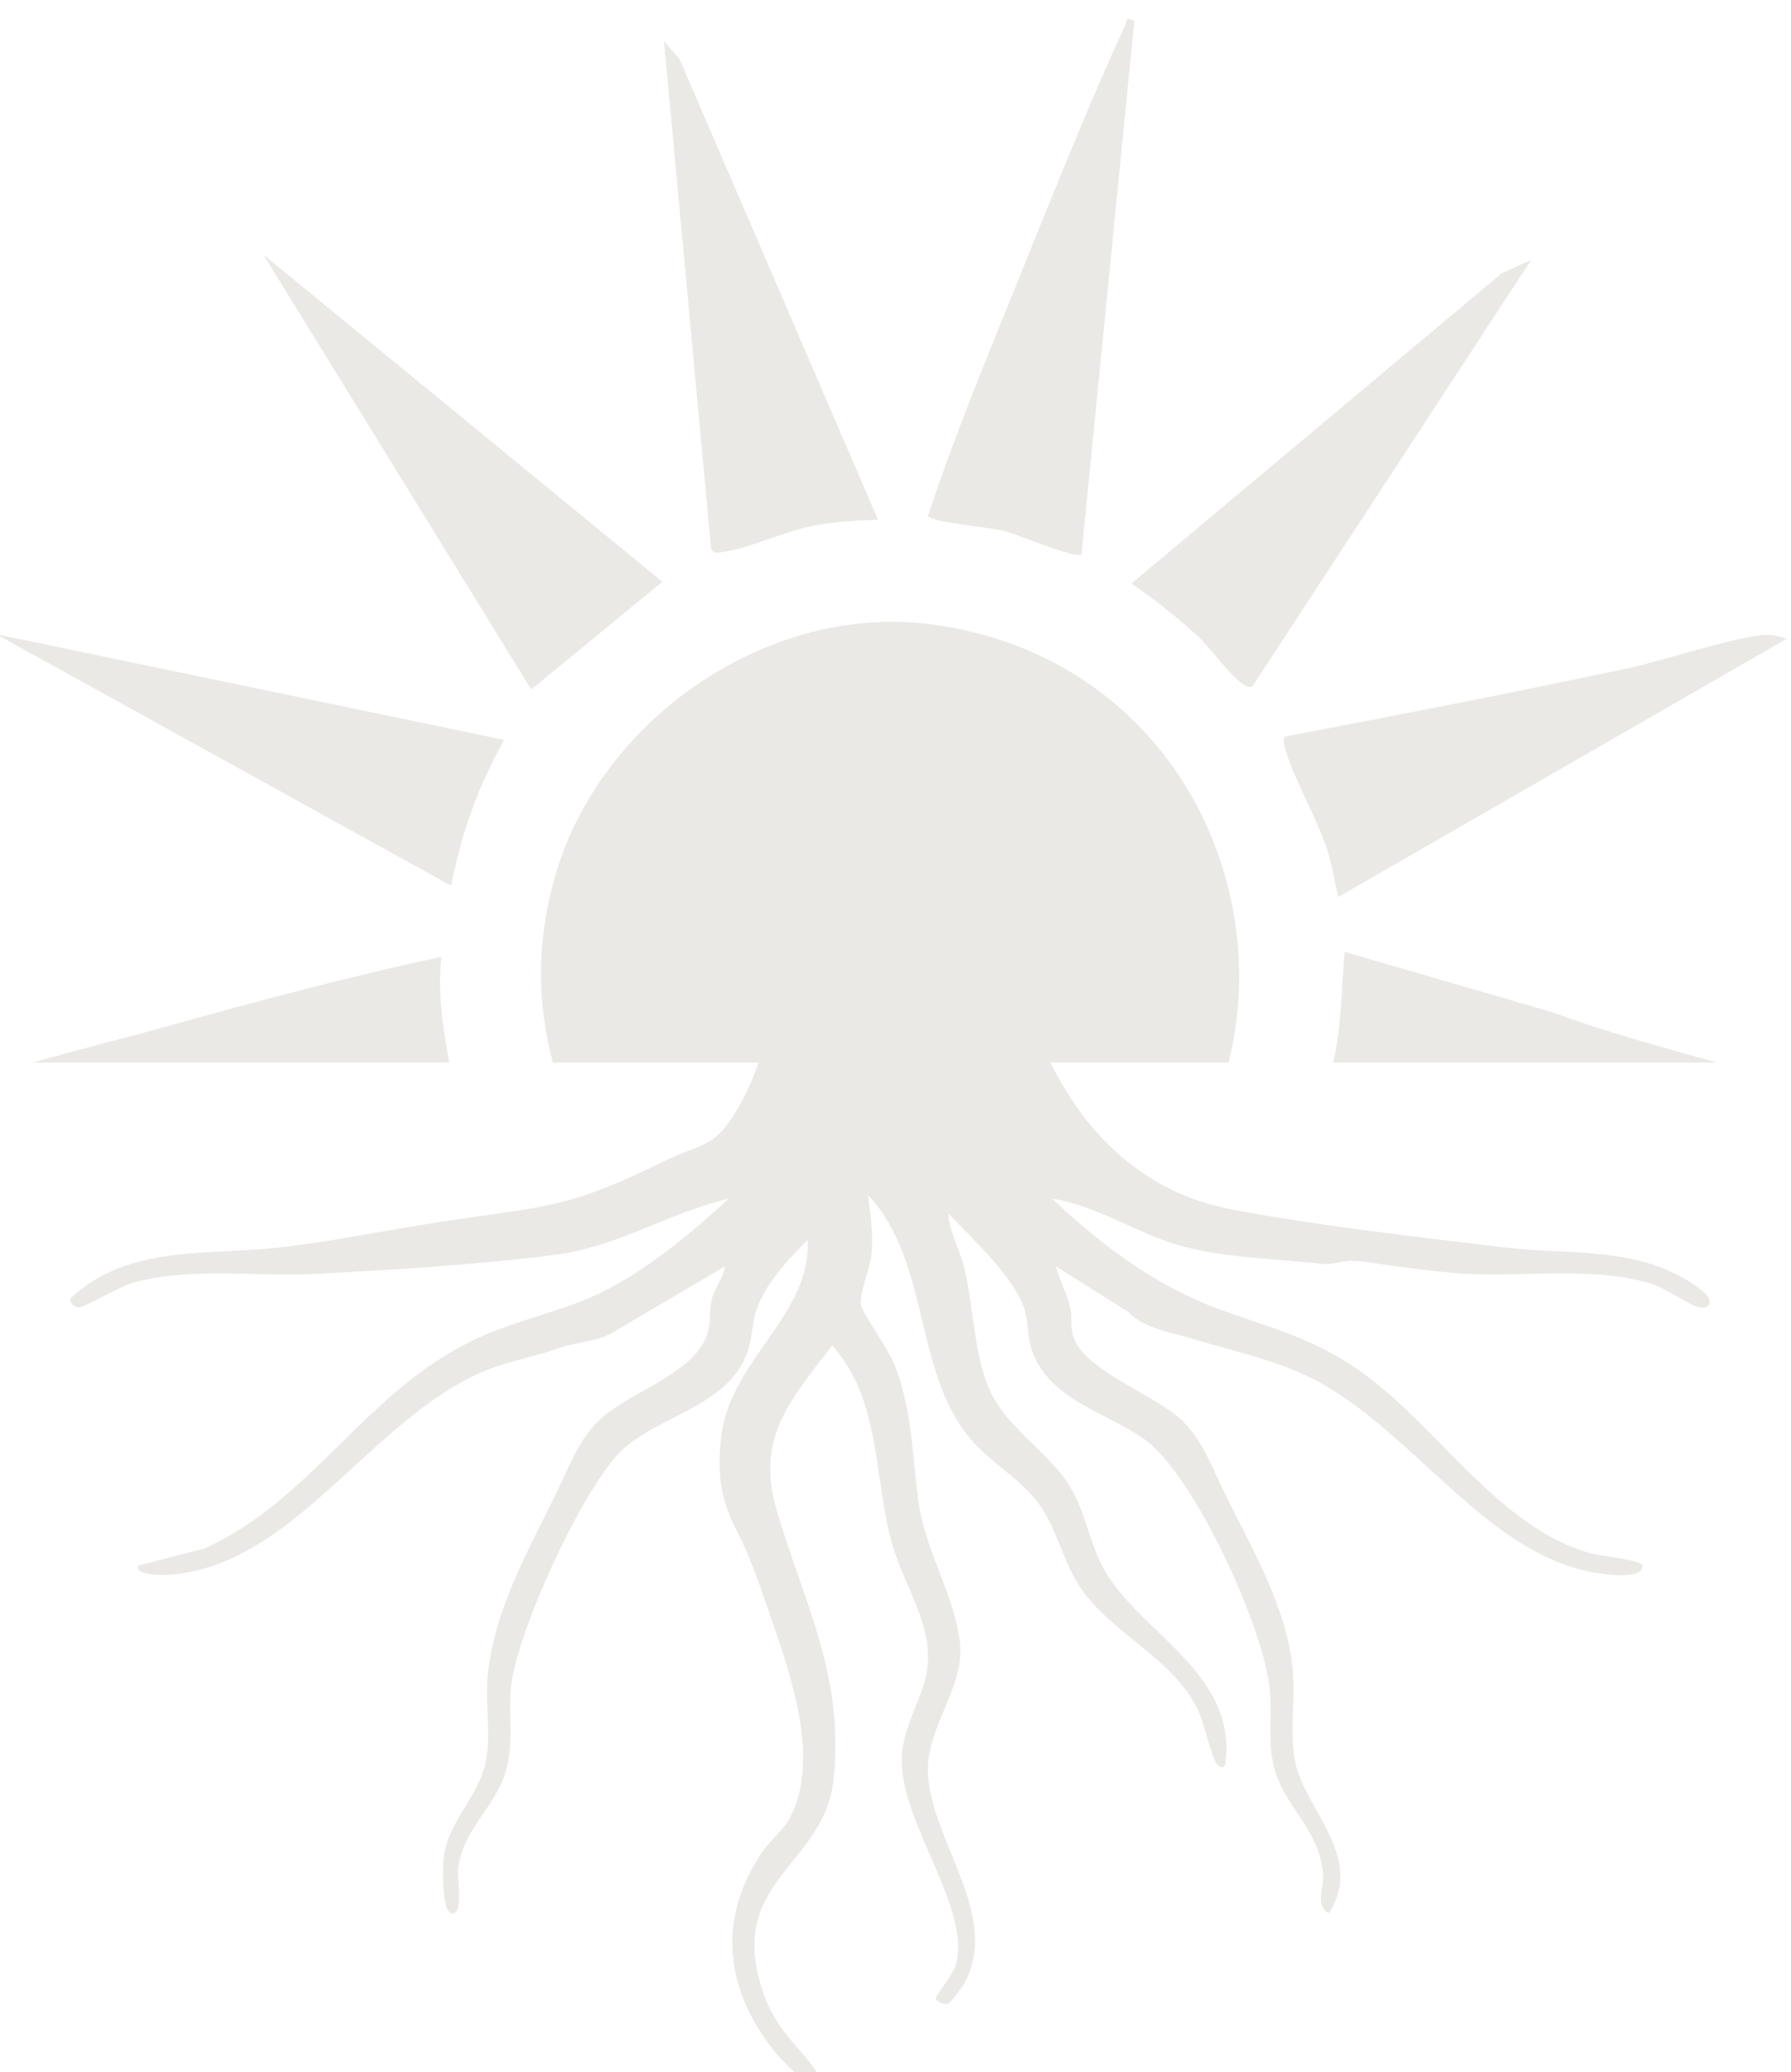 <?xml version="1.0" encoding="UTF-8" standalone="no"?> <svg xmlns:inkscape="http://www.inkscape.org/namespaces/inkscape" xmlns:sodipodi="http://sodipodi.sourceforge.net/DTD/sodipodi-0.dtd" xmlns="http://www.w3.org/2000/svg" xmlns:svg="http://www.w3.org/2000/svg" version="1.1" id="svg2" width="106.193" height="122.803" viewBox="0 0 106.193 122.803"><defs id="defs6"><clipPath id="clipPath736"><path d="M 0,3756.773 H 1440 V 0 H 0 Z" id="path734"></path></clipPath></defs><g id="g8" transform="matrix(1.333,0,0,-1.333,-897.524,4531.58)"><g id="g730"><g id="g732" clip-path="url(#clipPath736)"><g id="g740" transform="translate(749.045,3342.133)"><path d="m 0,0 c -2.593,2.042 -5.749,1.577 -8.771,1.935 -3.788,0.45 -8.497,0.992 -12.19,1.696 -3.886,0.742 -6.446,3.309 -8.052,6.528 h 7.928 c 2.082,8.336 -2.87,18.082 -13.175,19.478 -7.159,0.97 -14.571,-4.05 -16.692,-10.893 -0.935,-3.021 -0.911,-5.942 -0.187,-8.585 h 9.143 c -0.21,-0.629 -0.47,-1.237 -0.792,-1.813 -1.163,-2.081 -1.571,-1.675 -3.434,-2.588 -4.333,-2.122 -5.194,-1.967 -9.871,-2.676 -2.405,-0.365 -4.802,-0.87 -7.218,-1.146 -3.179,-0.363 -6.732,0.148 -9.283,-2.262 -0.045,-0.213 0.16,-0.412 0.388,-0.393 0.318,0.028 1.793,0.928 2.42,1.099 2.58,0.703 5.494,0.244 8.147,0.385 3.466,0.185 7.11,0.4 10.539,0.838 2.923,0.372 4.991,1.849 7.782,2.505 -1.6,-1.474 -3.473,-3.035 -5.409,-4.042 -1.857,-0.966 -3.947,-1.306 -5.835,-2.195 -4.96,-2.335 -7.223,-7.125 -12.091,-9.323 l -2.929,-0.752 c -0.211,-0.43 1.072,-0.427 1.246,-0.418 3.353,0.17 5.961,2.646 8.307,4.781 1.248,1.135 2.494,2.295 3.905,3.228 0.684,0.453 1.406,0.856 2.173,1.15 0.996,0.382 2.071,0.564 3.081,0.929 0.807,0.292 1.889,0.291 2.593,0.812 l 4.79,2.819 c -0.074,-0.535 -0.468,-0.956 -0.595,-1.494 -0.106,-0.451 -0.04,-0.908 -0.146,-1.359 -0.446,-1.89 -3.509,-2.691 -4.867,-4.001 -0.904,-0.871 -1.333,-2.068 -1.869,-3.172 -1.24,-2.558 -2.632,-4.936 -3.039,-7.812 -0.212,-1.494 0.153,-2.83 -0.131,-4.219 -0.307,-1.509 -1.638,-2.591 -1.855,-4.167 -0.05,-0.357 -0.129,-2.554 0.375,-2.546 0.507,0.007 0.216,1.522 0.253,1.919 0.167,1.802 1.664,2.792 2.125,4.398 0.368,1.284 0.108,2.502 0.235,3.78 0.235,2.369 3.248,8.985 4.997,10.562 1.644,1.483 4.597,1.903 5.487,4.215 0.242,0.628 0.226,1.323 0.417,1.926 0.355,1.124 1.449,2.324 2.293,3.142 0.17,-3.3 -3.394,-5.316 -3.832,-8.631 -0.218,-1.656 -0.072,-2.864 0.688,-4.322 0.65,-1.247 1.107,-2.676 1.564,-4.001 0.874,-2.531 2.139,-6.182 0.78,-8.76 -0.258,-0.488 -0.922,-1.039 -1.274,-1.57 -1.984,-2.991 -1.576,-6.134 0.652,-8.854 0.257,-0.314 1.533,-1.618 1.84,-1.673 0.387,-0.069 0.298,0.266 0.169,0.504 -0.672,1.244 -1.869,1.933 -2.507,3.683 -1.871,5.131 2.665,5.732 3.072,9.638 0.484,4.64 -1.321,7.855 -2.535,11.977 -0.95,3.222 0.64,4.927 2.472,7.322 2.16,-2.395 1.84,-5.791 2.641,-8.733 0.532,-1.953 1.873,-3.673 1.581,-5.692 -0.189,-1.305 -1.14,-2.57 -1.132,-4.051 0.015,-2.861 3.131,-6.612 2.402,-9.096 -0.113,-0.382 -0.892,-1.353 -0.887,-1.452 0.006,-0.15 0.345,-0.301 0.562,-0.232 0.095,0.03 0.595,0.689 0.676,0.831 1.725,3.028 -1.472,6.39 -1.585,9.436 -0.075,2.033 1.672,3.8 1.421,5.818 -0.261,2.102 -1.548,4.072 -1.84,6.219 -0.28,2.057 -0.287,4.236 -1.102,6.178 -0.271,0.645 -1.39,2.211 -1.456,2.573 -0.087,0.473 0.418,1.652 0.473,2.305 0.075,0.878 -0.045,1.73 -0.163,2.59 2.78,-2.983 2.015,-7.761 4.511,-10.794 0.876,-1.064 2.294,-1.845 3.088,-2.935 0.895,-1.23 1.079,-2.784 2.107,-4.083 1.455,-1.84 3.902,-2.9 4.967,-5.07 0.281,-0.574 0.621,-2.245 0.88,-2.467 0.115,-0.099 0.299,-0.173 0.338,0.008 0.574,3.956 -3.561,5.758 -5.255,8.46 -0.77,1.228 -0.9,2.663 -1.634,3.886 -0.865,1.442 -2.553,2.45 -3.405,3.956 -0.89,1.574 -0.868,4.03 -1.33,5.863 -0.196,0.775 -0.684,1.595 -0.673,2.339 1.038,-1.126 2.95,-2.827 3.387,-4.309 0.149,-0.505 0.117,-1.159 0.296,-1.711 0.728,-2.245 3.326,-2.805 5.022,-4.012 2.221,-1.581 5.327,-8.4 5.578,-11.151 0.109,-1.193 -0.12,-2.293 0.199,-3.482 0.461,-1.716 2.023,-2.738 2.166,-4.697 0.051,-0.706 -0.383,-1.339 0.25,-1.75 1.633,2.489 -1.055,4.616 -1.481,6.713 -0.28,1.375 0.019,2.847 -0.126,4.223 -0.29,2.759 -1.836,5.33 -3.028,7.774 -0.544,1.115 -0.971,2.326 -1.885,3.207 -1.215,1.171 -4.485,2.255 -4.868,3.83 -0.102,0.417 -0.016,0.853 -0.112,1.227 -0.159,0.62 -0.471,1.18 -0.628,1.796 0,0 3.233,-2.035 3.233,-2.036 0.617,-0.696 1.92,-0.908 2.765,-1.164 1.934,-0.584 3.999,-0.993 5.777,-1.986 1.565,-0.875 2.919,-2.081 4.243,-3.276 2.505,-2.263 5.24,-5.075 8.831,-5.257 0.303,-0.015 1.257,-0.072 1.246,0.418 -0.131,0.267 -1.836,0.414 -2.303,0.541 -4.062,1.104 -6.791,5.628 -10.187,8.048 -2.231,1.592 -4.066,1.955 -6.502,2.867 -2.748,1.028 -5.164,2.855 -7.271,4.856 2.121,-0.332 3.889,-1.647 5.952,-2.161 1.945,-0.485 4.155,-0.523 6.152,-0.746 0.384,-0.043 0.793,0.155 1.221,0.144 0.59,-0.015 1.196,-0.144 1.781,-0.22 1.124,-0.146 2.248,-0.301 3.381,-0.36 2.651,-0.139 5.54,0.333 8.108,-0.424 0.71,-0.21 1.676,-0.934 2.131,-1.051 C 0.347,-0.853 0.526,-0.414 0,0" style="fill:#eae9e5;fill-opacity:1;fill-rule:nonzero;stroke:none" id="path742"></path></g><g id="g744" transform="translate(705.462,3374.992)"><path d="M 0,0 C 1.146,0.147 2.765,0.935 4.084,1.179 5.013,1.35 5.963,1.41 6.905,1.435 L -1.917,21.899 -2.616,22.712 -0.518,0.113 C -0.373,-0.091 -0.2,-0.026 0,0" style="fill:#eae9e5;fill-opacity:1;fill-rule:nonzero;stroke:none" id="path746"></path></g><g id="g748" transform="translate(702.774,3373.669)"><path d="M 0,0 -17.75,14.548 -5.833,-4.789 Z" style="fill:#eae9e5;fill-opacity:1;fill-rule:nonzero;stroke:none" id="path750"></path></g><g id="g752" transform="translate(730.503,3366.162)"><path d="m 0,0 c 0.378,-1.285 1.362,-2.948 1.842,-4.409 0.217,-0.662 0.346,-1.42 0.486,-2.104 L 22.285,4.973 C 21.928,5.093 21.629,5.167 21.246,5.137 19.838,5.024 16.784,3.988 15.175,3.649 10.114,2.582 5.029,1.582 -0.053,0.619 -0.136,0.403 -0.06,0.205 0,0" style="fill:#eae9e5;fill-opacity:1;fill-rule:nonzero;stroke:none" id="path754"></path></g><g id="g756" transform="translate(721.416,3374.872)"><path d="M 0,0 2.351,23.732 C 1.912,23.882 2.073,23.824 1.951,23.559 0.054,19.441 -1.76,14.787 -3.481,10.558 -4.666,7.645 -5.849,4.693 -6.829,1.719 -6.661,1.438 -3.955,1.194 -3.453,1.065 -2.868,0.915 -0.393,-0.151 0,0" style="fill:#eae9e5;fill-opacity:1;fill-rule:nonzero;stroke:none" id="path758"></path></g><g id="g760" transform="translate(692.945,3356.994)"><path d="m 0,0 c -4.072,-0.875 -8.135,-1.953 -12.152,-3.078 -1.779,-0.498 -3.982,-1.033 -6.015,-1.624 H 0.349 C 0.069,-3.16 -0.182,-1.597 0,0" style="fill:#eae9e5;fill-opacity:1;fill-rule:nonzero;stroke:none" id="path762"></path></g><g id="g764" transform="translate(726.514,3371.319)"><path d="m 0,0 c 0.617,-0.56 1.43,-1.724 2.005,-2.141 0.163,-0.118 0.29,-0.253 0.512,-0.144 L 14.906,16.661 13.596,16.067 -2.881,2.269 C -1.87,1.584 -0.904,0.82 0,0" style="fill:#eae9e5;fill-opacity:1;fill-rule:nonzero;stroke:none" id="path766"></path></g><g id="g768" transform="translate(733.122,3357.213)"><path d="M 0,0 C -0.147,-1.636 -0.132,-3.323 -0.509,-4.921 H 16.553 C 14.089,-4.227 11.61,-3.563 9.225,-2.68 Z" style="fill:#eae9e5;fill-opacity:1;fill-rule:nonzero;stroke:none" id="path770"></path></g><g id="g772" transform="translate(695.739,3366.637)"><path d="M 0,0 -22.596,4.699 -2.361,-6.484 C -1.902,-4.151 -1.167,-2.061 0,0" style="fill:#eae9e5;fill-opacity:1;fill-rule:nonzero;stroke:none" id="path774"></path></g></g></g></g></svg> 